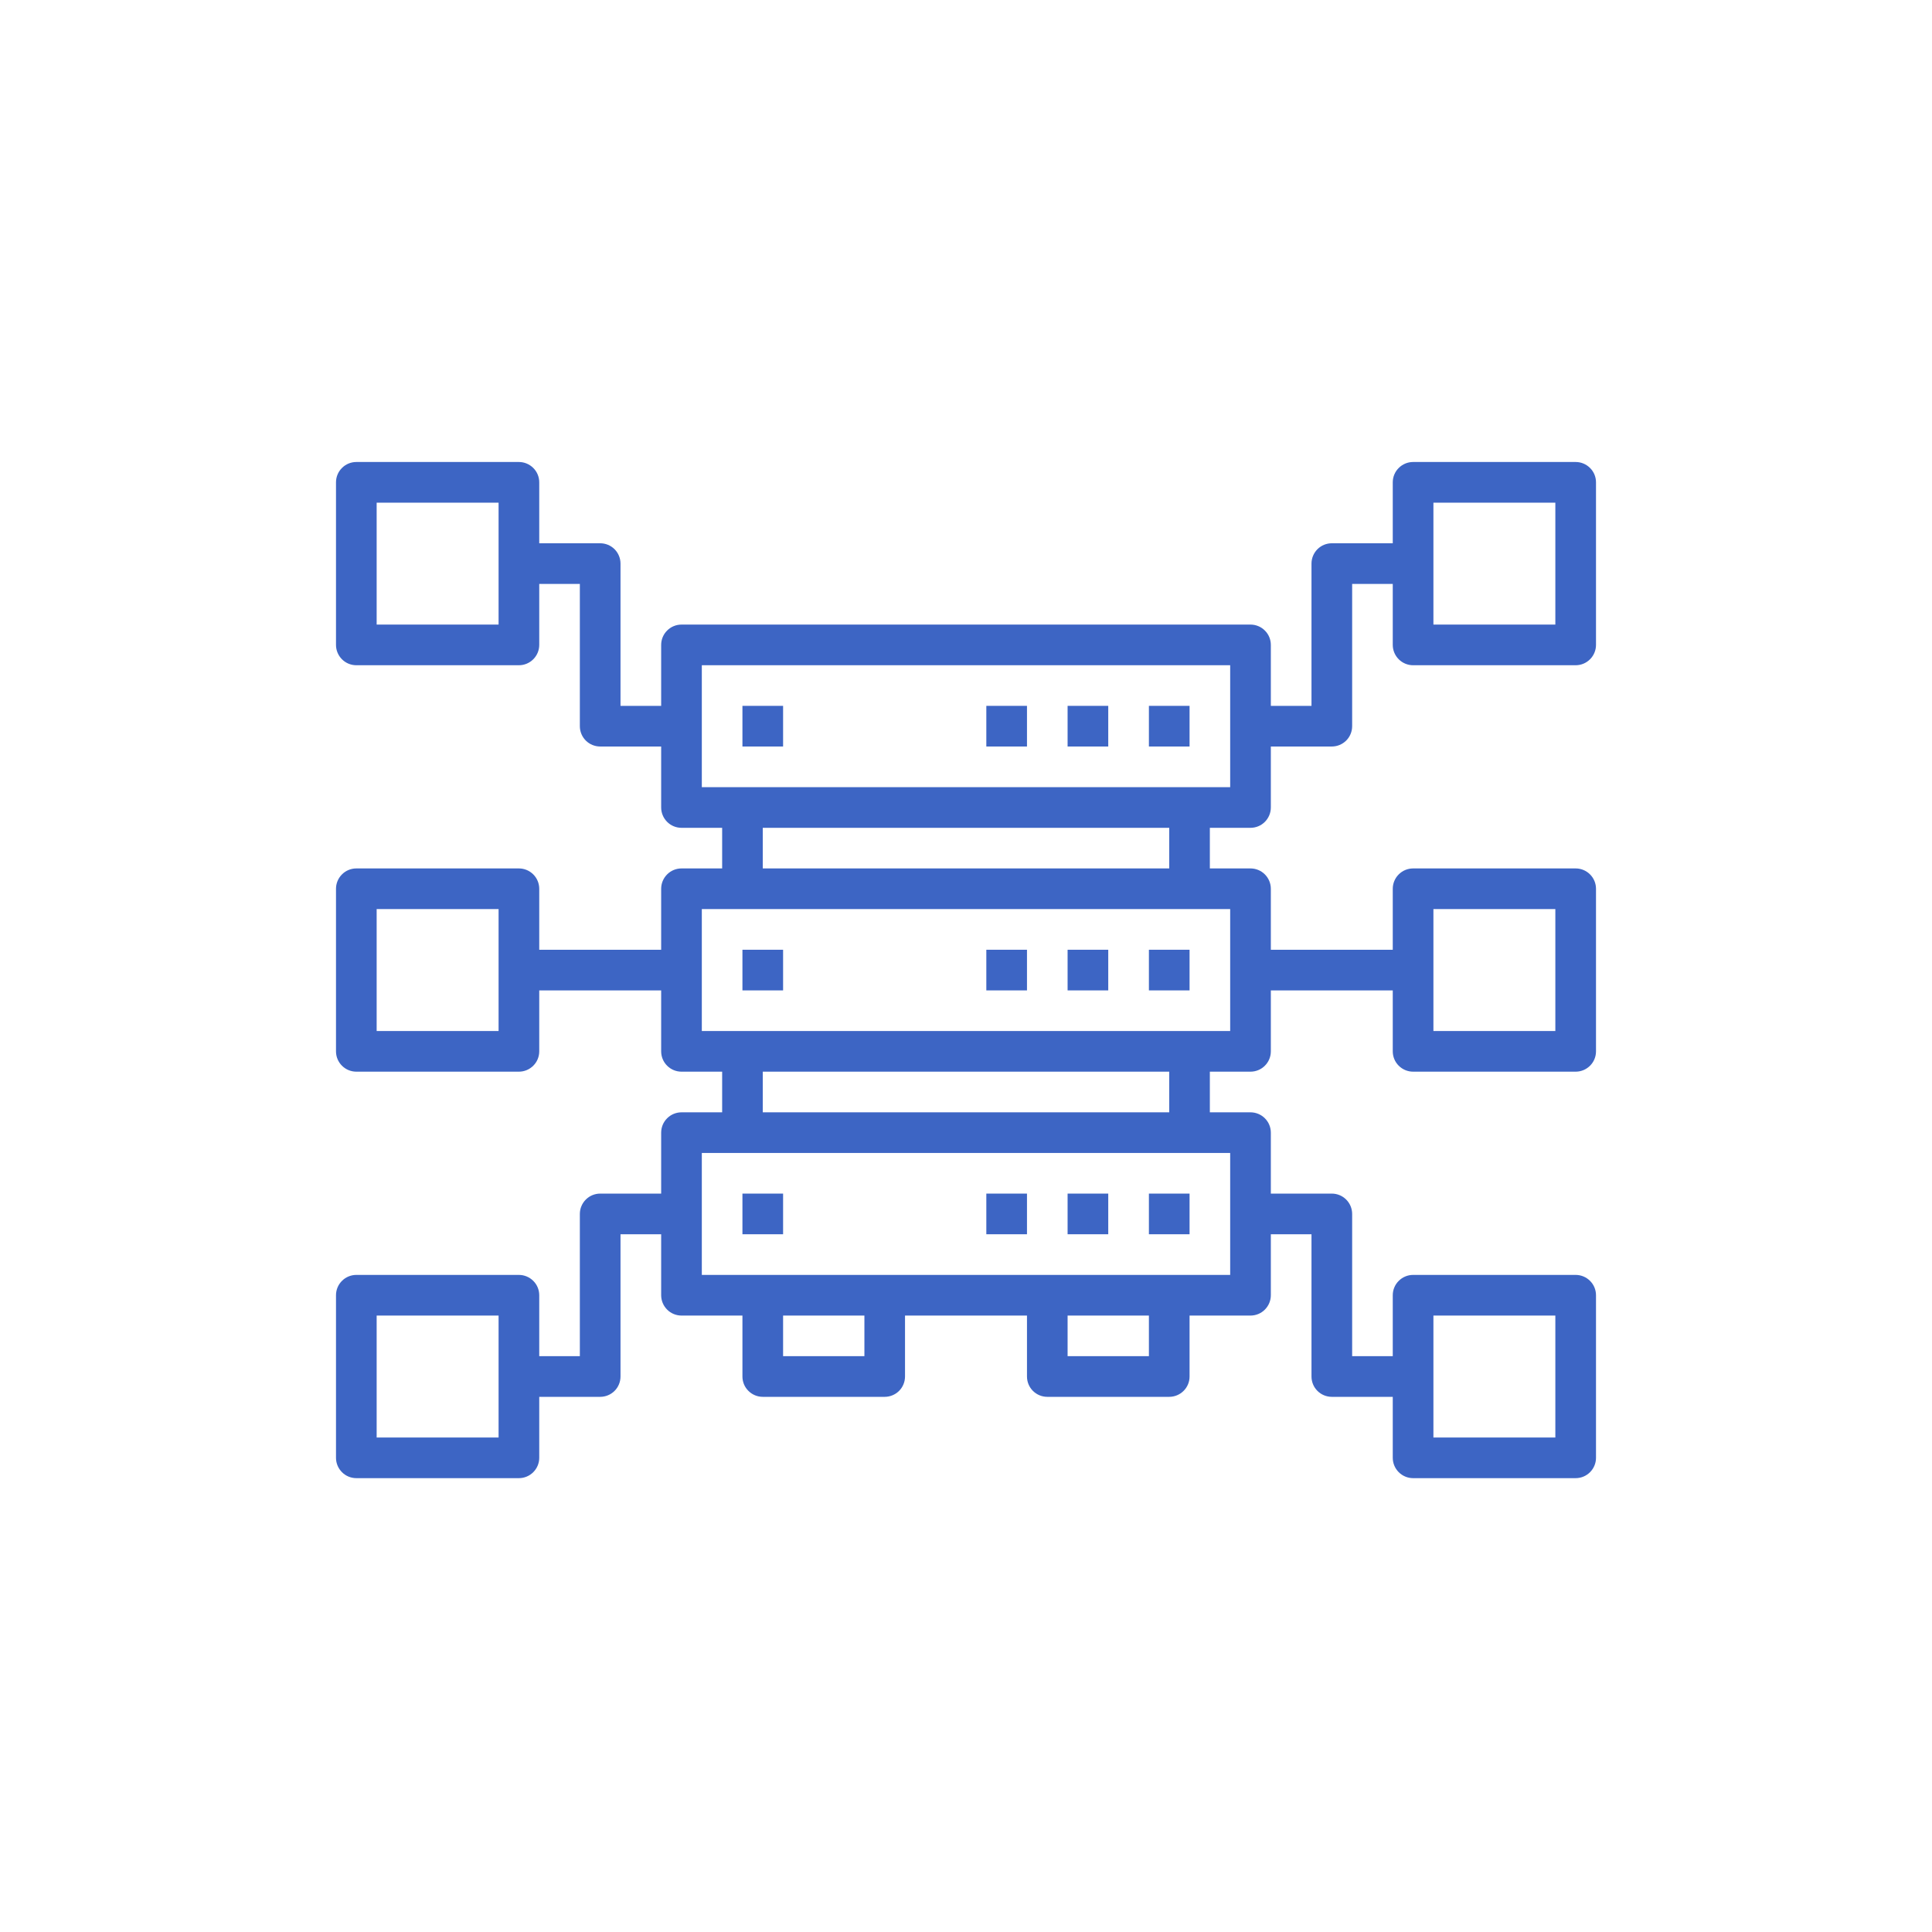 <?xml version="1.0" encoding="UTF-8"?>
<svg xmlns="http://www.w3.org/2000/svg" width="46" height="46" viewBox="0 0 46 46" fill="none">
  <path d="M27.355 22.613H28.323V23.581H27.355V22.613Z" fill="#3D65C4"></path>
  <path d="M25.419 22.613H26.387V23.581H25.419V22.613Z" fill="#3D65C4"></path>
  <path d="M23.484 22.613H24.452V23.581H23.484V22.613Z" fill="#3D65C4"></path>
  <path d="M17.677 22.613H18.645V23.581H17.677V22.613Z" fill="#3D65C4"></path>
  <path d="M27.355 16.806H28.323V17.774H27.355V16.806Z" fill="#3D65C4"></path>
  <path d="M25.419 16.806H26.387V17.774H25.419V16.806Z" fill="#3D65C4"></path>
  <path d="M23.484 16.806H24.452V17.774H23.484V16.806Z" fill="#3D65C4"></path>
  <path d="M17.677 16.806H18.645V17.774H17.677V16.806Z" fill="#3D65C4"></path>
  <path d="M27.355 28.419H28.323V29.387H27.355V28.419Z" fill="#3D65C4"></path>
  <path d="M25.419 28.419H26.387V29.387H25.419V28.419Z" fill="#3D65C4"></path>
  <path d="M23.484 28.419H24.452V29.387H23.484V28.419Z" fill="#3D65C4"></path>
  <path d="M17.677 28.419H18.645V29.387H17.677V28.419Z" fill="#3D65C4"></path>
  <path d="M33.645 15.839H37.516C37.645 15.839 37.767 15.788 37.858 15.697C37.949 15.606 38 15.483 38 15.355V11.484C38 11.355 37.949 11.232 37.858 11.142C37.767 11.051 37.645 11 37.516 11H33.645C33.517 11 33.394 11.051 33.303 11.142C33.212 11.232 33.161 11.355 33.161 11.484V12.935H31.71C31.581 12.935 31.458 12.986 31.367 13.077C31.277 13.168 31.226 13.291 31.226 13.419V16.806H30.258V15.355C30.258 15.226 30.207 15.103 30.116 15.013C30.026 14.922 29.902 14.871 29.774 14.871H16.226C16.098 14.871 15.974 14.922 15.884 15.013C15.793 15.103 15.742 15.226 15.742 15.355V16.806H14.774V13.419C14.774 13.291 14.723 13.168 14.633 13.077C14.542 12.986 14.419 12.935 14.29 12.935H12.839V11.484C12.839 11.355 12.788 11.232 12.697 11.142C12.606 11.051 12.483 11 12.355 11H8.484C8.356 11 8.232 11.051 8.142 11.142C8.051 11.232 8 11.355 8 11.484V15.355C8 15.483 8.051 15.606 8.142 15.697C8.232 15.788 8.356 15.839 8.484 15.839H12.355C12.483 15.839 12.606 15.788 12.697 15.697C12.788 15.606 12.839 15.483 12.839 15.355V13.903H13.806V17.29C13.806 17.419 13.857 17.542 13.948 17.633C14.039 17.723 14.162 17.774 14.29 17.774H15.742V19.226C15.742 19.354 15.793 19.477 15.884 19.568C15.974 19.659 16.098 19.71 16.226 19.71H17.194V20.677H16.226C16.098 20.677 15.974 20.728 15.884 20.819C15.793 20.91 15.742 21.033 15.742 21.161V22.613H12.839V21.161C12.839 21.033 12.788 20.91 12.697 20.819C12.606 20.728 12.483 20.677 12.355 20.677H8.484C8.356 20.677 8.232 20.728 8.142 20.819C8.051 20.91 8 21.033 8 21.161V25.032C8 25.161 8.051 25.284 8.142 25.374C8.232 25.465 8.356 25.516 8.484 25.516H12.355C12.483 25.516 12.606 25.465 12.697 25.374C12.788 25.284 12.839 25.161 12.839 25.032V23.581H15.742V25.032C15.742 25.161 15.793 25.284 15.884 25.374C15.974 25.465 16.098 25.516 16.226 25.516H17.194V26.484H16.226C16.098 26.484 15.974 26.535 15.884 26.626C15.793 26.716 15.742 26.839 15.742 26.968V28.419H14.29C14.162 28.419 14.039 28.47 13.948 28.561C13.857 28.652 13.806 28.775 13.806 28.903V32.29H12.839V30.839C12.839 30.71 12.788 30.587 12.697 30.497C12.606 30.406 12.483 30.355 12.355 30.355H8.484C8.356 30.355 8.232 30.406 8.142 30.497C8.051 30.587 8 30.71 8 30.839V34.71C8 34.838 8.051 34.961 8.142 35.052C8.232 35.143 8.356 35.194 8.484 35.194H12.355C12.483 35.194 12.606 35.143 12.697 35.052C12.788 34.961 12.839 34.838 12.839 34.71V33.258H14.29C14.419 33.258 14.542 33.207 14.633 33.116C14.723 33.026 14.774 32.903 14.774 32.774V29.387H15.742V30.839C15.742 30.967 15.793 31.09 15.884 31.181C15.974 31.272 16.098 31.323 16.226 31.323H17.677V32.774C17.677 32.903 17.728 33.026 17.819 33.116C17.91 33.207 18.033 33.258 18.161 33.258H21.064C21.193 33.258 21.316 33.207 21.407 33.116C21.497 33.026 21.548 32.903 21.548 32.774V31.323H24.452V32.774C24.452 32.903 24.503 33.026 24.593 33.116C24.684 33.207 24.807 33.258 24.936 33.258H27.839C27.967 33.258 28.09 33.207 28.181 33.116C28.272 33.026 28.323 32.903 28.323 32.774V31.323H29.774C29.902 31.323 30.026 31.272 30.116 31.181C30.207 31.09 30.258 30.967 30.258 30.839V29.387H31.226V32.774C31.226 32.903 31.277 33.026 31.367 33.116C31.458 33.207 31.581 33.258 31.71 33.258H33.161V34.71C33.161 34.838 33.212 34.961 33.303 35.052C33.394 35.143 33.517 35.194 33.645 35.194H37.516C37.645 35.194 37.767 35.143 37.858 35.052C37.949 34.961 38 34.838 38 34.71V30.839C38 30.71 37.949 30.587 37.858 30.497C37.767 30.406 37.645 30.355 37.516 30.355H33.645C33.517 30.355 33.394 30.406 33.303 30.497C33.212 30.587 33.161 30.71 33.161 30.839V32.29H32.194V28.903C32.194 28.775 32.143 28.652 32.052 28.561C31.961 28.47 31.838 28.419 31.71 28.419H30.258V26.968C30.258 26.839 30.207 26.716 30.116 26.626C30.026 26.535 29.902 26.484 29.774 26.484H28.806V25.516H29.774C29.902 25.516 30.026 25.465 30.116 25.374C30.207 25.284 30.258 25.161 30.258 25.032V23.581H33.161V25.032C33.161 25.161 33.212 25.284 33.303 25.374C33.394 25.465 33.517 25.516 33.645 25.516H37.516C37.645 25.516 37.767 25.465 37.858 25.374C37.949 25.284 38 25.161 38 25.032V21.161C38 21.033 37.949 20.91 37.858 20.819C37.767 20.728 37.645 20.677 37.516 20.677H33.645C33.517 20.677 33.394 20.728 33.303 20.819C33.212 20.91 33.161 21.033 33.161 21.161V22.613H30.258V21.161C30.258 21.033 30.207 20.91 30.116 20.819C30.026 20.728 29.902 20.677 29.774 20.677H28.806V19.71H29.774C29.902 19.71 30.026 19.659 30.116 19.568C30.207 19.477 30.258 19.354 30.258 19.226V17.774H31.71C31.838 17.774 31.961 17.723 32.052 17.633C32.143 17.542 32.194 17.419 32.194 17.29V13.903H33.161V15.355C33.161 15.483 33.212 15.606 33.303 15.697C33.394 15.788 33.517 15.839 33.645 15.839ZM34.129 11.968H37.032V14.871H34.129V11.968ZM11.871 14.871H8.968V11.968H11.871V14.871ZM11.871 24.548H8.968V21.645H11.871V24.548ZM11.871 34.226H8.968V31.323H11.871V34.226ZM34.129 31.323H37.032V34.226H34.129V31.323ZM34.129 21.645H37.032V24.548H34.129V21.645ZM20.581 32.29H18.645V31.323H20.581V32.29ZM27.355 32.29H25.419V31.323H27.355V32.29ZM29.29 30.355H16.71V27.452H29.29V30.355ZM27.839 26.484H18.161V25.516H27.839V26.484ZM29.29 24.548H16.71V21.645H29.29V24.548ZM27.839 20.677H18.161V19.71H27.839V20.677ZM29.29 18.742H16.71V15.839H29.29V18.742Z" fill="#3D65C4"></path>
</svg>
